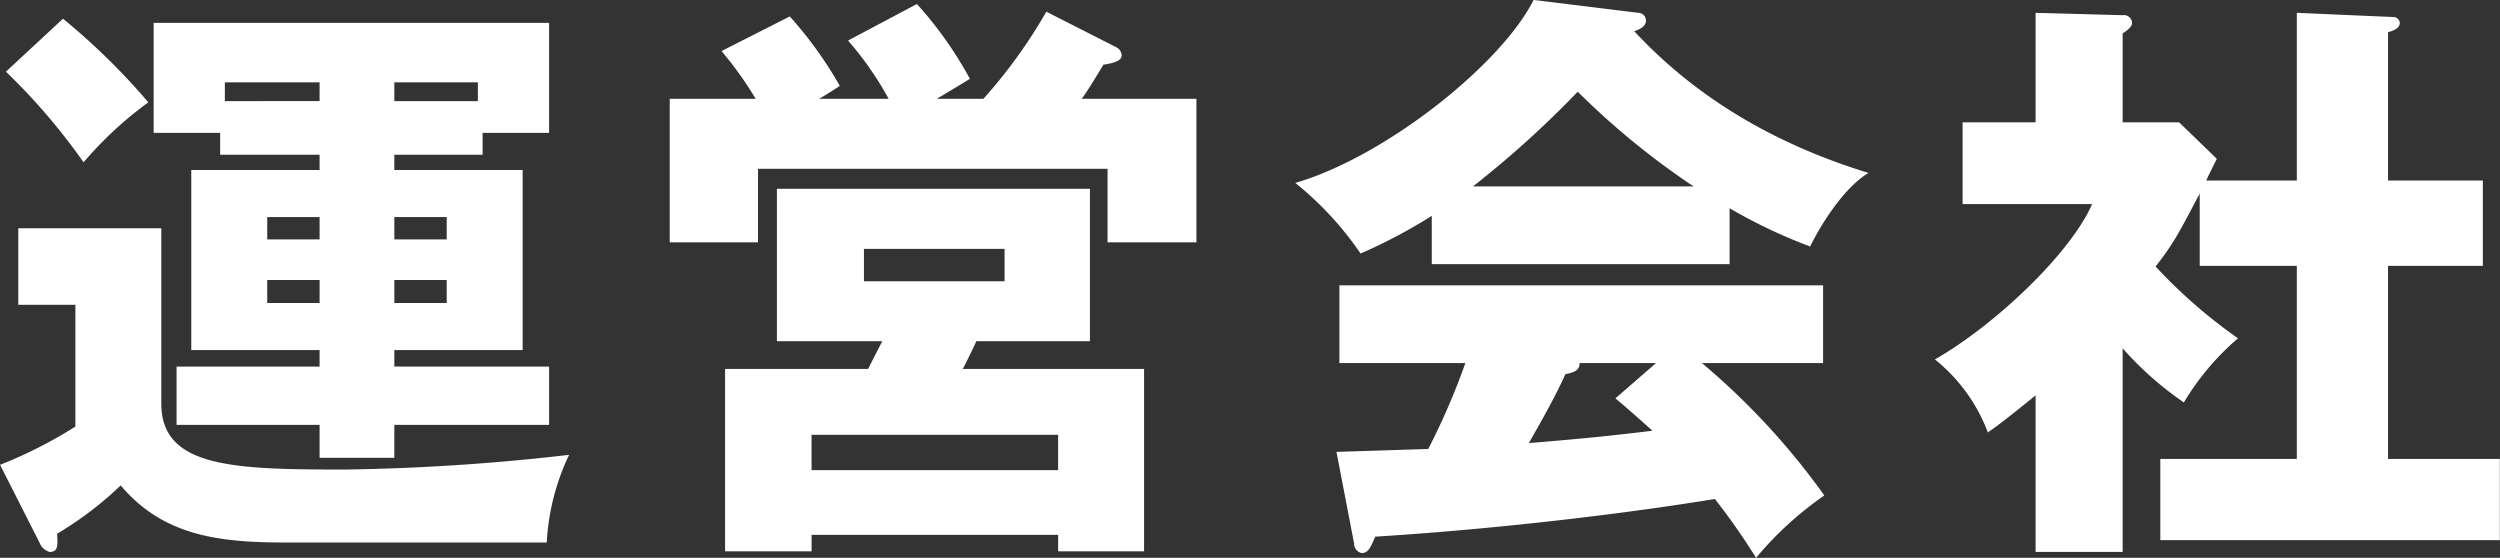 <svg xmlns="http://www.w3.org/2000/svg" width="305.879" height="68.25" viewBox="0 0 305.879 68.25">
  <rect x="0" y="0" width="305.879" height="68.25" fill="#333333" stroke="none"/>
  <defs>
    <style>
      .cls-1 {
        fill: #fff;
        fill-rule: evenodd;
      }
    </style>
  </defs>
  <path id="company-title.svg" class="cls-1" d="M895.778,9030.93h10.8v-2.67h8.136V9014.8H866.33v13.46h8.136v2.67h12.168v1.87h-15.7v22.03h15.7v2.02h-17.5v7.13h17.5v4.03h9.144v-4.03h18.937v-7.13H895.778v-2.02h15.7V9032.8h-15.7v-1.87Zm0,7.63h6.408v2.73h-6.408v-2.73Zm-9.144,2.73h-6.408v-2.73h6.408v2.73Zm9.144,4.97h6.408v2.81h-6.408v-2.81Zm-9.144,2.81h-6.408v-2.81h6.408v2.81Zm9.144-27H906v2.3H895.778v-2.3Zm-9.144,2.3H875.042v-2.3h11.592v2.3Zm-38.376-3.6a76.192,76.192,0,0,1,9.5,11.09,45.781,45.781,0,0,1,7.92-7.34,81.7,81.7,0,0,0-10.44-10.23Zm1.512,19.16v9.36h6.984v14.9a54.513,54.513,0,0,1-9.216,4.68l4.824,9.51a1.9,1.9,0,0,0,1.224,1.15c1.08,0,1.008-.79.936-2.23a42.483,42.483,0,0,0,7.776-5.91c5.4,6.41,12.528,6.99,20.592,6.99h31.537a28.285,28.285,0,0,1,2.736-10.73,268.874,268.874,0,0,1-27.361,1.8c-13.68,0-22.536-.22-22.536-8.07v-21.45h-17.5Zm115.56,17.21c0.288-.51,1.44-2.88,1.656-3.39h13.9V9035.1h-38.3v18.65h12.888c-0.216.43-1.152,2.23-1.728,3.39h-17.5v22.32h10.584v-2.02h30.168v2.02h10.513v-22.32H965.33Zm-17.568-33.05c0.864-.51,2.232-1.37,2.52-1.59a49.094,49.094,0,0,0-6.12-8.49l-8.352,4.24a43.357,43.357,0,0,1,4.176,5.84H929.474v17.56h10.8v-9h42.768v9h10.873v-17.56H979.874c0.5-.65,1.368-2.02,2.664-4.18,1.585-.22,2.233-0.58,2.233-1.15a1.2,1.2,0,0,0-.72-1.01l-8.5-4.32a62.023,62.023,0,0,1-7.7,10.66h-5.688c0.576-.36,3.384-2.02,4.032-2.45a46.929,46.929,0,0,0-6.48-9.15l-8.424,4.47a40,40,0,0,1,4.968,7.13h-8.5Zm-0.936,45.43v-4.32h30.168v4.32H946.826Zm23.616-27.07v3.96H953.234v-3.96h17.208Zm88.708-4.97a63.9,63.9,0,0,0,9.86,4.68c0.14-.36,3.31-6.7,7.13-9-8.64-2.67-19.51-7.49-28.66-17.35,0.51-.15,1.44-0.51,1.44-1.3a0.955,0.955,0,0,0-.93-0.94l-12.82-1.58c-3.96,7.92-18.22,19.22-29.16,22.39a39.927,39.927,0,0,1,7.99,8.64,64.71,64.71,0,0,0,8.71-4.61v5.91h36.44v-6.84Zm-31.4-2.67a123.161,123.161,0,0,0,12.82-11.59,94.638,94.638,0,0,0,14.18,11.59h-27Zm-14.54,43.71a1.166,1.166,0,0,0,.94,1.15c0.79,0,1.08-.72,1.65-2.01,17.28-1.08,33.27-3.24,41.55-4.61a81.885,81.885,0,0,1,5.04,7.2,41.806,41.806,0,0,1,8.35-7.63,87.7,87.7,0,0,0-14.98-16.2h14.83v-9.51h-59.18v9.51h15.41a84.54,84.54,0,0,1-4.54,10.51c-6.33.21-9.14,0.29-11.23,0.36Zm31.97-17.78c1.37,1.15,2.52,2.16,4.53,3.96-3.52.43-7.84,0.93-15.12,1.51,1.59-2.81,3.17-5.55,4.47-8.43,1.51-.28,1.73-0.72,1.73-1.36h9.36Zm72.29-26.65c0.14-.36,1.08-2.23,1.29-2.66l-4.61-4.46h-6.91v-10.88c0.87-.57,1.15-0.93,1.15-1.29a0.994,0.994,0,0,0-1.15-.94l-10.65-.29v13.4h-8.93v10h15.84c-2.52,5.84-11.59,14.62-19.23,19.01a20.784,20.784,0,0,1,6.48,8.93c1.73-1.22,2.81-2.09,5.84-4.53v19.15h10.65v-24.91a40.575,40.575,0,0,0,7.49,6.62,31.991,31.991,0,0,1,6.62-7.85,63.234,63.234,0,0,1-10.08-8.78c2.38-3.03,3.1-4.61,5.4-8.93v8.85h11.88v23.62h-16.7v9.94h41.54v-9.94h-13.68v-23.62h11.6v-10.44h-11.6v-18.14c0.72-.22,1.44-0.5,1.44-1.15a0.79,0.79,0,0,0-.86-0.72l-11.74-.51v20.52h-11.08Z" transform="translate(-847.531 -9012)"/>
</svg>
